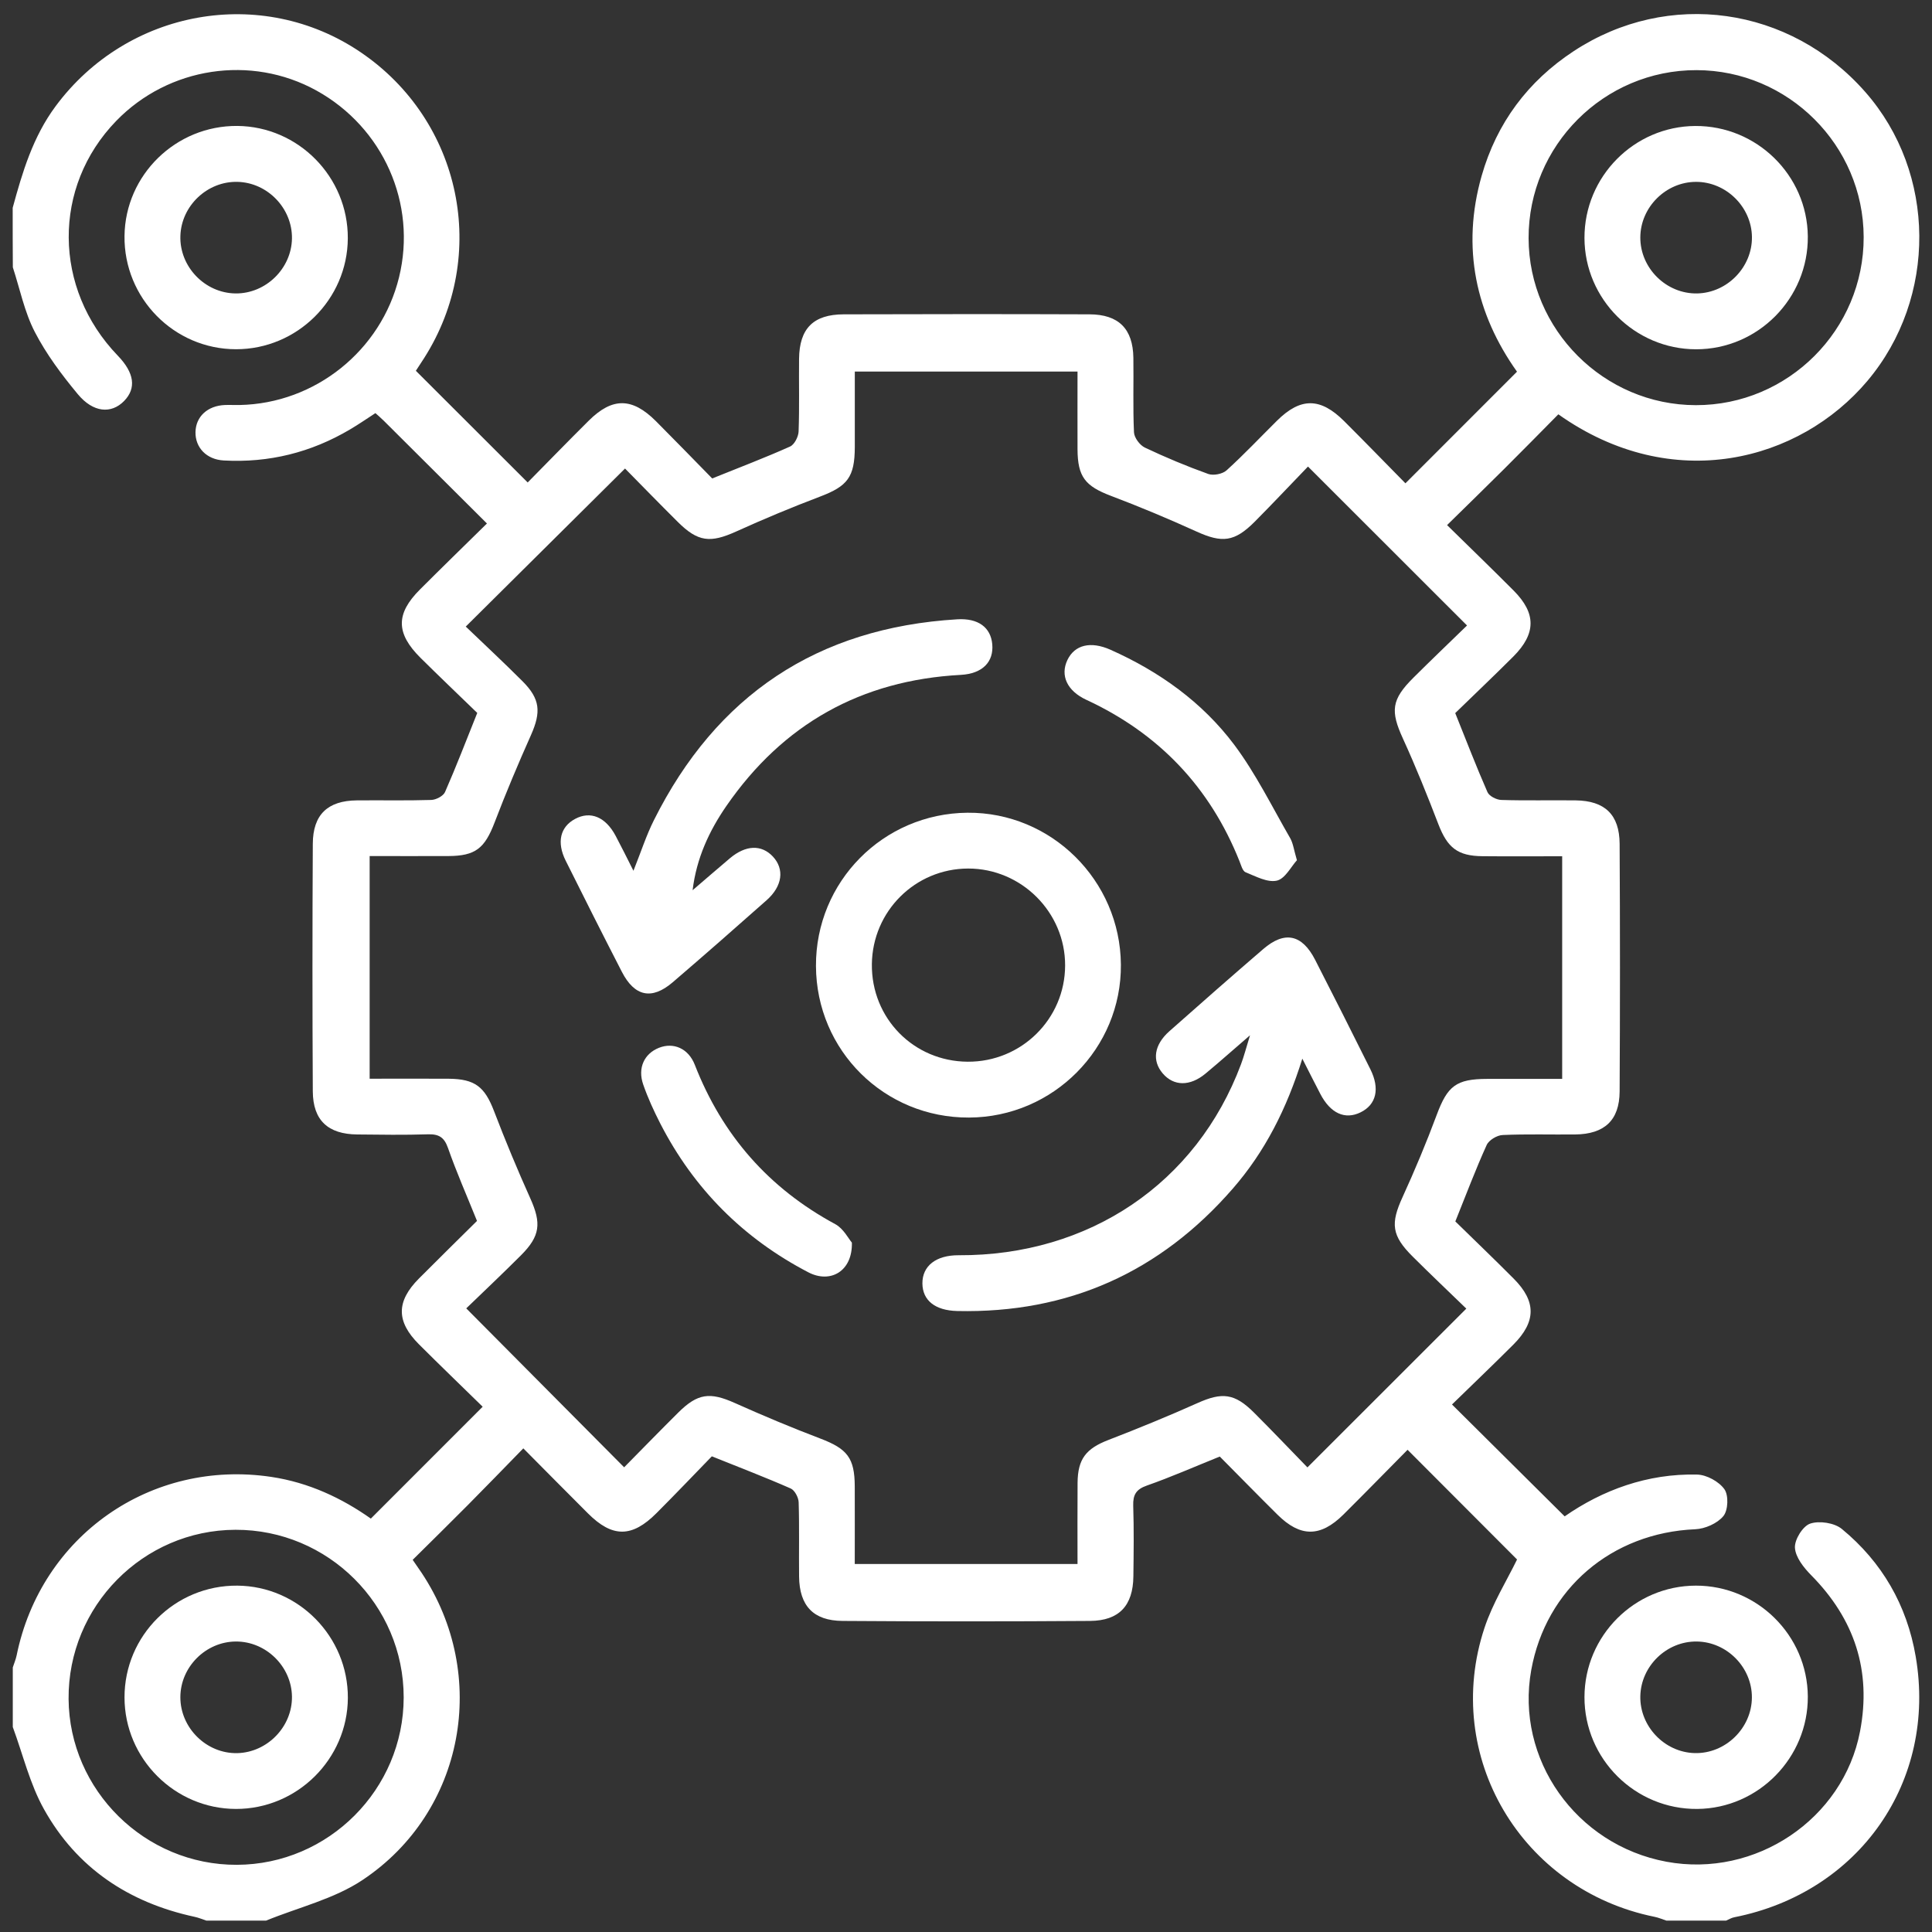 <svg width="76" height="76" viewBox="0 0 76 76" fill="none" xmlns="http://www.w3.org/2000/svg">
<rect x="0" y="0" width="76" height="76" fill="#333333" stroke="none"/>
<path d="M0.499 8.175C0.883 6.767 1.295 5.381 2.188 4.178C5.017 0.36 10.297 -0.585 14.187 2.055C18.159 4.749 19.259 10.042 16.684 14.087C16.568 14.269 16.447 14.449 16.359 14.586C17.823 16.048 19.253 17.476 20.758 18.979C21.525 18.202 22.335 17.367 23.161 16.547C24.09 15.625 24.869 15.633 25.805 16.57C26.562 17.329 27.308 18.099 28.016 18.821C29.1 18.384 30.102 18.003 31.078 17.566C31.25 17.49 31.407 17.181 31.415 16.973C31.45 16.022 31.423 15.069 31.433 14.118C31.446 12.925 31.99 12.369 33.19 12.365C36.413 12.355 39.636 12.353 42.858 12.365C44.007 12.369 44.567 12.936 44.584 14.075C44.598 15.052 44.563 16.03 44.608 17.005C44.617 17.218 44.837 17.512 45.036 17.607C45.85 17.993 46.684 18.341 47.531 18.645C47.735 18.717 48.093 18.646 48.251 18.502C48.938 17.879 49.574 17.202 50.234 16.549C51.163 15.629 51.94 15.633 52.877 16.568C53.705 17.394 54.519 18.233 55.286 19.012C56.764 17.535 58.188 16.108 59.675 14.621C58.061 12.353 57.476 9.747 58.286 6.911C58.879 4.839 60.102 3.197 61.904 2.013C65.62 -0.429 70.412 0.248 73.375 3.618C76.179 6.806 76.21 11.717 73.461 14.981C70.796 18.145 65.796 19.482 61.301 16.298C60.601 17.007 59.887 17.733 59.166 18.451C58.444 19.171 57.713 19.881 56.924 20.656C57.848 21.562 58.705 22.39 59.546 23.235C60.434 24.128 60.429 24.926 59.529 25.828C58.769 26.587 57.992 27.325 57.245 28.051C57.685 29.145 58.075 30.162 58.513 31.16C58.581 31.317 58.867 31.462 59.055 31.468C60.031 31.499 61.008 31.473 61.984 31.485C63.129 31.499 63.706 32.045 63.712 33.195C63.73 36.442 63.73 39.688 63.712 42.936C63.706 44.071 63.113 44.615 61.963 44.627C61.01 44.637 60.057 44.606 59.108 44.649C58.887 44.658 58.568 44.85 58.482 45.042C58.049 45.995 57.681 46.975 57.249 48.048C57.981 48.764 58.773 49.523 59.546 50.3C60.437 51.194 60.432 51.991 59.532 52.893C58.722 53.703 57.893 54.493 57.118 55.249C58.619 56.74 60.061 58.172 61.55 59.65C63.035 58.618 64.8 57.959 66.763 58.006C67.137 58.016 67.618 58.28 67.833 58.581C68.004 58.82 67.982 59.409 67.794 59.638C67.557 59.928 67.072 60.141 66.685 60.157C63.401 60.297 60.814 62.495 60.235 65.696C59.603 69.191 61.992 72.576 65.555 73.236C69.05 73.884 72.508 71.565 73.169 68.109C73.627 65.722 72.95 63.685 71.244 61.961C70.952 61.665 70.629 61.256 70.608 60.882C70.59 60.563 70.919 60.031 71.209 59.935C71.569 59.814 72.16 59.904 72.453 60.145C74.036 61.446 75.015 63.147 75.359 65.164C76.201 70.074 73.14 74.449 68.223 75.42C68.109 75.441 68.005 75.508 67.898 75.553C67.117 75.553 66.334 75.553 65.554 75.553C65.397 75.502 65.242 75.433 65.082 75.402C59.843 74.338 56.726 69.082 58.395 64.039C58.718 63.062 59.28 62.166 59.677 61.346C58.255 59.922 56.834 58.497 55.37 57.031C54.562 57.847 53.711 58.72 52.846 59.579C51.942 60.475 51.153 60.475 50.253 59.583C49.474 58.812 48.709 58.027 47.983 57.297C46.972 57.705 46.056 58.108 45.115 58.438C44.688 58.587 44.565 58.804 44.578 59.231C44.608 60.158 44.596 61.086 44.584 62.014C44.571 63.158 44.027 63.753 42.884 63.763C39.637 63.786 36.389 63.786 33.143 63.763C31.994 63.755 31.448 63.166 31.434 62.023C31.423 61.047 31.448 60.07 31.417 59.094C31.411 58.906 31.262 58.624 31.106 58.554C30.108 58.115 29.09 57.726 28.002 57.288C27.29 58.022 26.566 58.781 25.826 59.522C24.86 60.491 24.09 60.493 23.13 59.534C22.304 58.71 21.484 57.879 20.586 56.975C19.825 57.754 19.116 58.489 18.396 59.213C17.68 59.935 16.954 60.646 16.234 61.36C16.392 61.589 16.49 61.728 16.584 61.869C19.259 65.892 18.281 71.279 14.259 73.956C13.138 74.704 11.737 75.032 10.465 75.553C9.684 75.553 8.902 75.553 8.121 75.553C7.964 75.502 7.812 75.435 7.651 75.402C5.068 74.844 3.021 73.484 1.732 71.173C1.174 70.177 0.904 69.021 0.503 67.937C0.503 67.156 0.503 66.375 0.503 65.593C0.554 65.436 0.62 65.281 0.654 65.121C1.611 60.415 5.937 57.388 10.675 58.098C12.15 58.319 13.455 58.937 14.588 59.738C16.062 58.264 17.486 56.838 18.987 55.337C18.183 54.55 17.324 53.724 16.482 52.883C15.582 51.985 15.584 51.196 16.478 50.296C17.251 49.519 18.034 48.752 18.764 48.028C18.355 47.014 17.952 46.101 17.623 45.159C17.474 44.735 17.263 44.608 16.833 44.621C15.905 44.651 14.977 44.637 14.05 44.627C12.901 44.615 12.312 44.069 12.305 42.932C12.287 39.686 12.287 36.44 12.305 33.193C12.31 32.045 12.89 31.497 14.034 31.485C15.011 31.475 15.987 31.499 16.964 31.468C17.154 31.462 17.435 31.315 17.506 31.158C17.944 30.16 18.334 29.143 18.774 28.045C18.046 27.339 17.287 26.616 16.543 25.879C15.569 24.91 15.563 24.145 16.523 23.186C17.384 22.325 18.257 21.476 19.155 20.593C17.76 19.204 16.43 17.877 15.099 16.553C14.997 16.451 14.886 16.359 14.768 16.251C14.428 16.472 14.107 16.694 13.772 16.891C12.24 17.799 10.581 18.212 8.804 18.114C8.119 18.077 7.679 17.603 7.69 16.997C7.702 16.388 8.164 15.96 8.847 15.932C9.043 15.925 9.238 15.936 9.432 15.932C12.4 15.872 14.993 13.791 15.698 10.905C16.406 8.013 15.077 5.015 12.447 3.561C9.874 2.141 6.632 2.632 4.571 4.757C2.057 7.35 2.084 11.345 4.634 13.991C5.287 14.668 5.37 15.273 4.882 15.774C4.379 16.288 3.669 16.239 3.059 15.504C2.426 14.741 1.818 13.928 1.366 13.052C0.961 12.267 0.783 11.367 0.505 10.516C0.499 9.739 0.499 8.958 0.499 8.175ZM51.453 18.353C50.744 19.087 50.061 19.815 49.357 20.523C48.56 21.323 48.075 21.366 47.069 20.91C45.962 20.407 44.839 19.936 43.702 19.506C42.692 19.122 42.393 18.762 42.387 17.676C42.383 16.658 42.387 15.641 42.387 14.617C39.422 14.617 36.555 14.617 33.626 14.617C33.626 15.645 33.628 16.617 33.626 17.588C33.622 18.77 33.338 19.126 32.258 19.535C31.145 19.957 30.043 20.417 28.957 20.909C27.942 21.368 27.456 21.321 26.664 20.533C25.942 19.815 25.231 19.085 24.587 18.431C22.478 20.525 20.441 22.546 18.322 24.648C19.052 25.349 19.819 26.061 20.558 26.802C21.251 27.497 21.29 28.008 20.887 28.916C20.382 30.049 19.899 31.194 19.457 32.352C19.067 33.371 18.707 33.671 17.631 33.675C16.611 33.679 15.594 33.675 14.541 33.675C14.541 36.626 14.541 39.49 14.541 42.434C15.61 42.434 16.629 42.428 17.647 42.435C18.688 42.443 19.067 42.752 19.435 43.711C19.879 44.87 20.355 46.017 20.864 47.148C21.298 48.116 21.255 48.619 20.496 49.378C19.774 50.1 19.03 50.803 18.341 51.468C20.441 53.584 22.466 55.62 24.552 57.72C25.237 57.026 25.949 56.294 26.674 55.574C27.446 54.805 27.926 54.754 28.9 55.188C30.01 55.685 31.133 56.157 32.27 56.589C33.329 56.992 33.62 57.35 33.624 58.472C33.628 59.485 33.624 60.497 33.624 61.524C36.6 61.524 39.467 61.524 42.387 61.524C42.387 60.425 42.381 59.378 42.389 58.331C42.397 57.388 42.725 56.984 43.598 56.646C44.778 56.19 45.95 55.711 47.105 55.194C48.073 54.76 48.564 54.803 49.331 55.57C50.054 56.292 50.758 57.033 51.431 57.724C53.539 55.619 55.57 53.587 57.681 51.478C57.006 50.824 56.282 50.138 55.576 49.435C54.74 48.605 54.695 48.134 55.173 47.091C55.658 46.03 56.11 44.95 56.517 43.856C56.94 42.721 57.278 42.443 58.501 42.441C59.489 42.439 60.48 42.441 61.452 42.441C61.452 39.459 61.452 36.596 61.452 33.683C60.362 33.683 59.341 33.691 58.319 33.681C57.337 33.673 56.94 33.346 56.585 32.43C56.149 31.295 55.695 30.164 55.19 29.059C54.691 27.969 54.73 27.523 55.603 26.656C56.306 25.957 57.022 25.272 57.709 24.605C55.591 22.49 53.576 20.474 51.453 18.353ZM73.312 9.324C73.303 5.716 70.348 2.765 66.736 2.759C63.094 2.753 60.121 5.729 60.131 9.371C60.141 12.977 63.1 15.932 66.708 15.938C70.35 15.944 73.322 12.966 73.312 9.324ZM9.318 73.357C12.927 73.344 15.876 70.385 15.88 66.774C15.882 63.133 12.903 60.166 9.26 60.178C5.624 60.19 2.671 63.186 2.698 66.833C2.726 70.432 5.708 73.371 9.318 73.357Z" fill="white"/>
<path d="M71.115 66.737C71.128 69.146 69.17 71.138 66.769 71.159C64.326 71.181 62.325 69.197 62.329 66.758C62.333 64.347 64.299 62.379 66.71 62.375C69.123 62.371 71.101 64.332 71.115 66.737ZM66.745 64.573C65.559 64.559 64.55 65.537 64.526 66.725C64.503 67.909 65.475 68.928 66.659 68.962C67.868 68.997 68.911 67.985 68.915 66.772C68.919 65.588 67.931 64.586 66.745 64.573Z" fill="white"/>
<path d="M13.682 9.373C13.671 11.776 11.69 13.742 9.281 13.738C6.845 13.735 4.869 11.727 4.898 9.283C4.925 6.88 6.919 4.935 9.336 4.954C11.739 4.976 13.694 6.962 13.682 9.373ZM11.485 9.381C11.502 8.197 10.526 7.181 9.34 7.154C8.156 7.126 7.133 8.093 7.096 9.279C7.056 10.49 8.062 11.535 9.275 11.543C10.457 11.551 11.467 10.565 11.485 9.381Z" fill="white"/>
<path d="M51.23 41.645C50.615 43.617 49.76 45.304 48.496 46.756C45.635 50.044 42.025 51.668 37.657 51.572C36.779 51.552 36.291 51.151 36.285 50.488C36.28 49.797 36.822 49.374 37.71 49.378C42.841 49.402 47.068 46.545 48.817 41.868C48.934 41.557 49.017 41.232 49.173 40.725C48.488 41.316 47.962 41.784 47.42 42.234C46.809 42.741 46.171 42.731 45.739 42.226C45.31 41.725 45.396 41.101 46.001 40.565C47.224 39.48 48.451 38.402 49.69 37.336C50.533 36.608 51.218 36.751 51.734 37.757C52.468 39.187 53.19 40.623 53.907 42.062C54.29 42.831 54.139 43.453 53.523 43.756C52.911 44.058 52.337 43.799 51.938 43.032C51.725 42.625 51.519 42.212 51.23 41.645Z" fill="white"/>
<path d="M38.119 43.962C34.792 43.978 32.113 41.327 32.098 38.002C32.082 34.687 34.739 31.998 38.06 31.971C41.352 31.944 44.066 34.63 44.093 37.943C44.122 41.238 41.434 43.949 38.119 43.962ZM38.064 41.765C40.177 41.779 41.894 40.084 41.899 37.98C41.905 35.886 40.177 34.161 38.08 34.166C36.002 34.172 34.321 35.843 34.297 37.928C34.274 40.054 35.939 41.751 38.064 41.765Z" fill="white"/>
<path d="M27.245 35.019C27.734 34.6 28.221 34.178 28.714 33.761C29.337 33.238 29.953 33.217 30.401 33.692C30.865 34.187 30.783 34.856 30.157 35.412C28.934 36.496 27.703 37.577 26.462 38.641C25.644 39.343 24.965 39.205 24.464 38.232C23.717 36.78 22.981 35.32 22.253 33.858C21.891 33.131 22.038 32.528 22.621 32.215C23.227 31.888 23.824 32.135 24.221 32.886C24.445 33.307 24.656 33.735 24.918 34.254C25.214 33.516 25.421 32.866 25.722 32.266C28.18 27.348 32.153 24.693 37.653 24.362C38.483 24.311 38.972 24.681 39.033 25.34C39.095 26.029 38.659 26.501 37.794 26.548C33.871 26.759 30.8 28.483 28.573 31.706C27.896 32.688 27.398 33.759 27.245 35.019Z" fill="white"/>
<path d="M51.018 33.839C50.787 34.092 50.553 34.567 50.228 34.642C49.858 34.726 49.398 34.473 48.999 34.313C48.879 34.264 48.821 34.033 48.758 33.877C47.594 30.959 45.58 28.849 42.733 27.529C41.974 27.176 41.7 26.572 41.989 25.963C42.275 25.366 42.901 25.212 43.68 25.558C45.604 26.415 47.294 27.621 48.553 29.299C49.404 30.436 50.04 31.738 50.754 32.974C50.87 33.178 50.897 33.432 51.018 33.839Z" fill="white"/>
<path d="M33.511 48.882C33.538 50.013 32.663 50.5 31.799 50.05C29.239 48.717 27.292 46.764 25.973 44.195C25.719 43.698 25.484 43.187 25.302 42.661C25.075 42.009 25.345 41.446 25.924 41.217C26.49 40.994 27.079 41.236 27.333 41.89C28.413 44.657 30.241 46.743 32.859 48.156C33.18 48.33 33.38 48.729 33.511 48.882Z" fill="white"/>
<path d="M66.688 4.956C69.103 4.942 71.091 6.891 71.115 9.296C71.138 11.736 69.154 13.742 66.718 13.74C64.311 13.738 62.334 11.768 62.329 9.361C62.323 6.948 64.28 4.97 66.688 4.956ZM68.917 9.322C68.902 8.138 67.898 7.15 66.714 7.154C65.528 7.158 64.532 8.152 64.526 9.337C64.52 10.551 65.552 11.568 66.765 11.543C67.951 11.517 68.931 10.504 68.917 9.322Z" fill="white"/>
<path d="M9.281 71.159C6.874 71.155 4.902 69.183 4.898 66.776C4.894 64.334 6.89 62.356 9.336 62.375C11.741 62.395 13.696 64.381 13.684 66.794C13.67 69.197 11.69 71.163 9.281 71.159ZM11.485 66.739C11.469 65.555 10.463 64.567 9.279 64.573C8.093 64.579 7.099 65.573 7.095 66.76C7.092 67.974 8.125 68.991 9.336 68.964C10.52 68.934 11.5 67.921 11.485 66.739Z" fill="white"/>
</svg>

